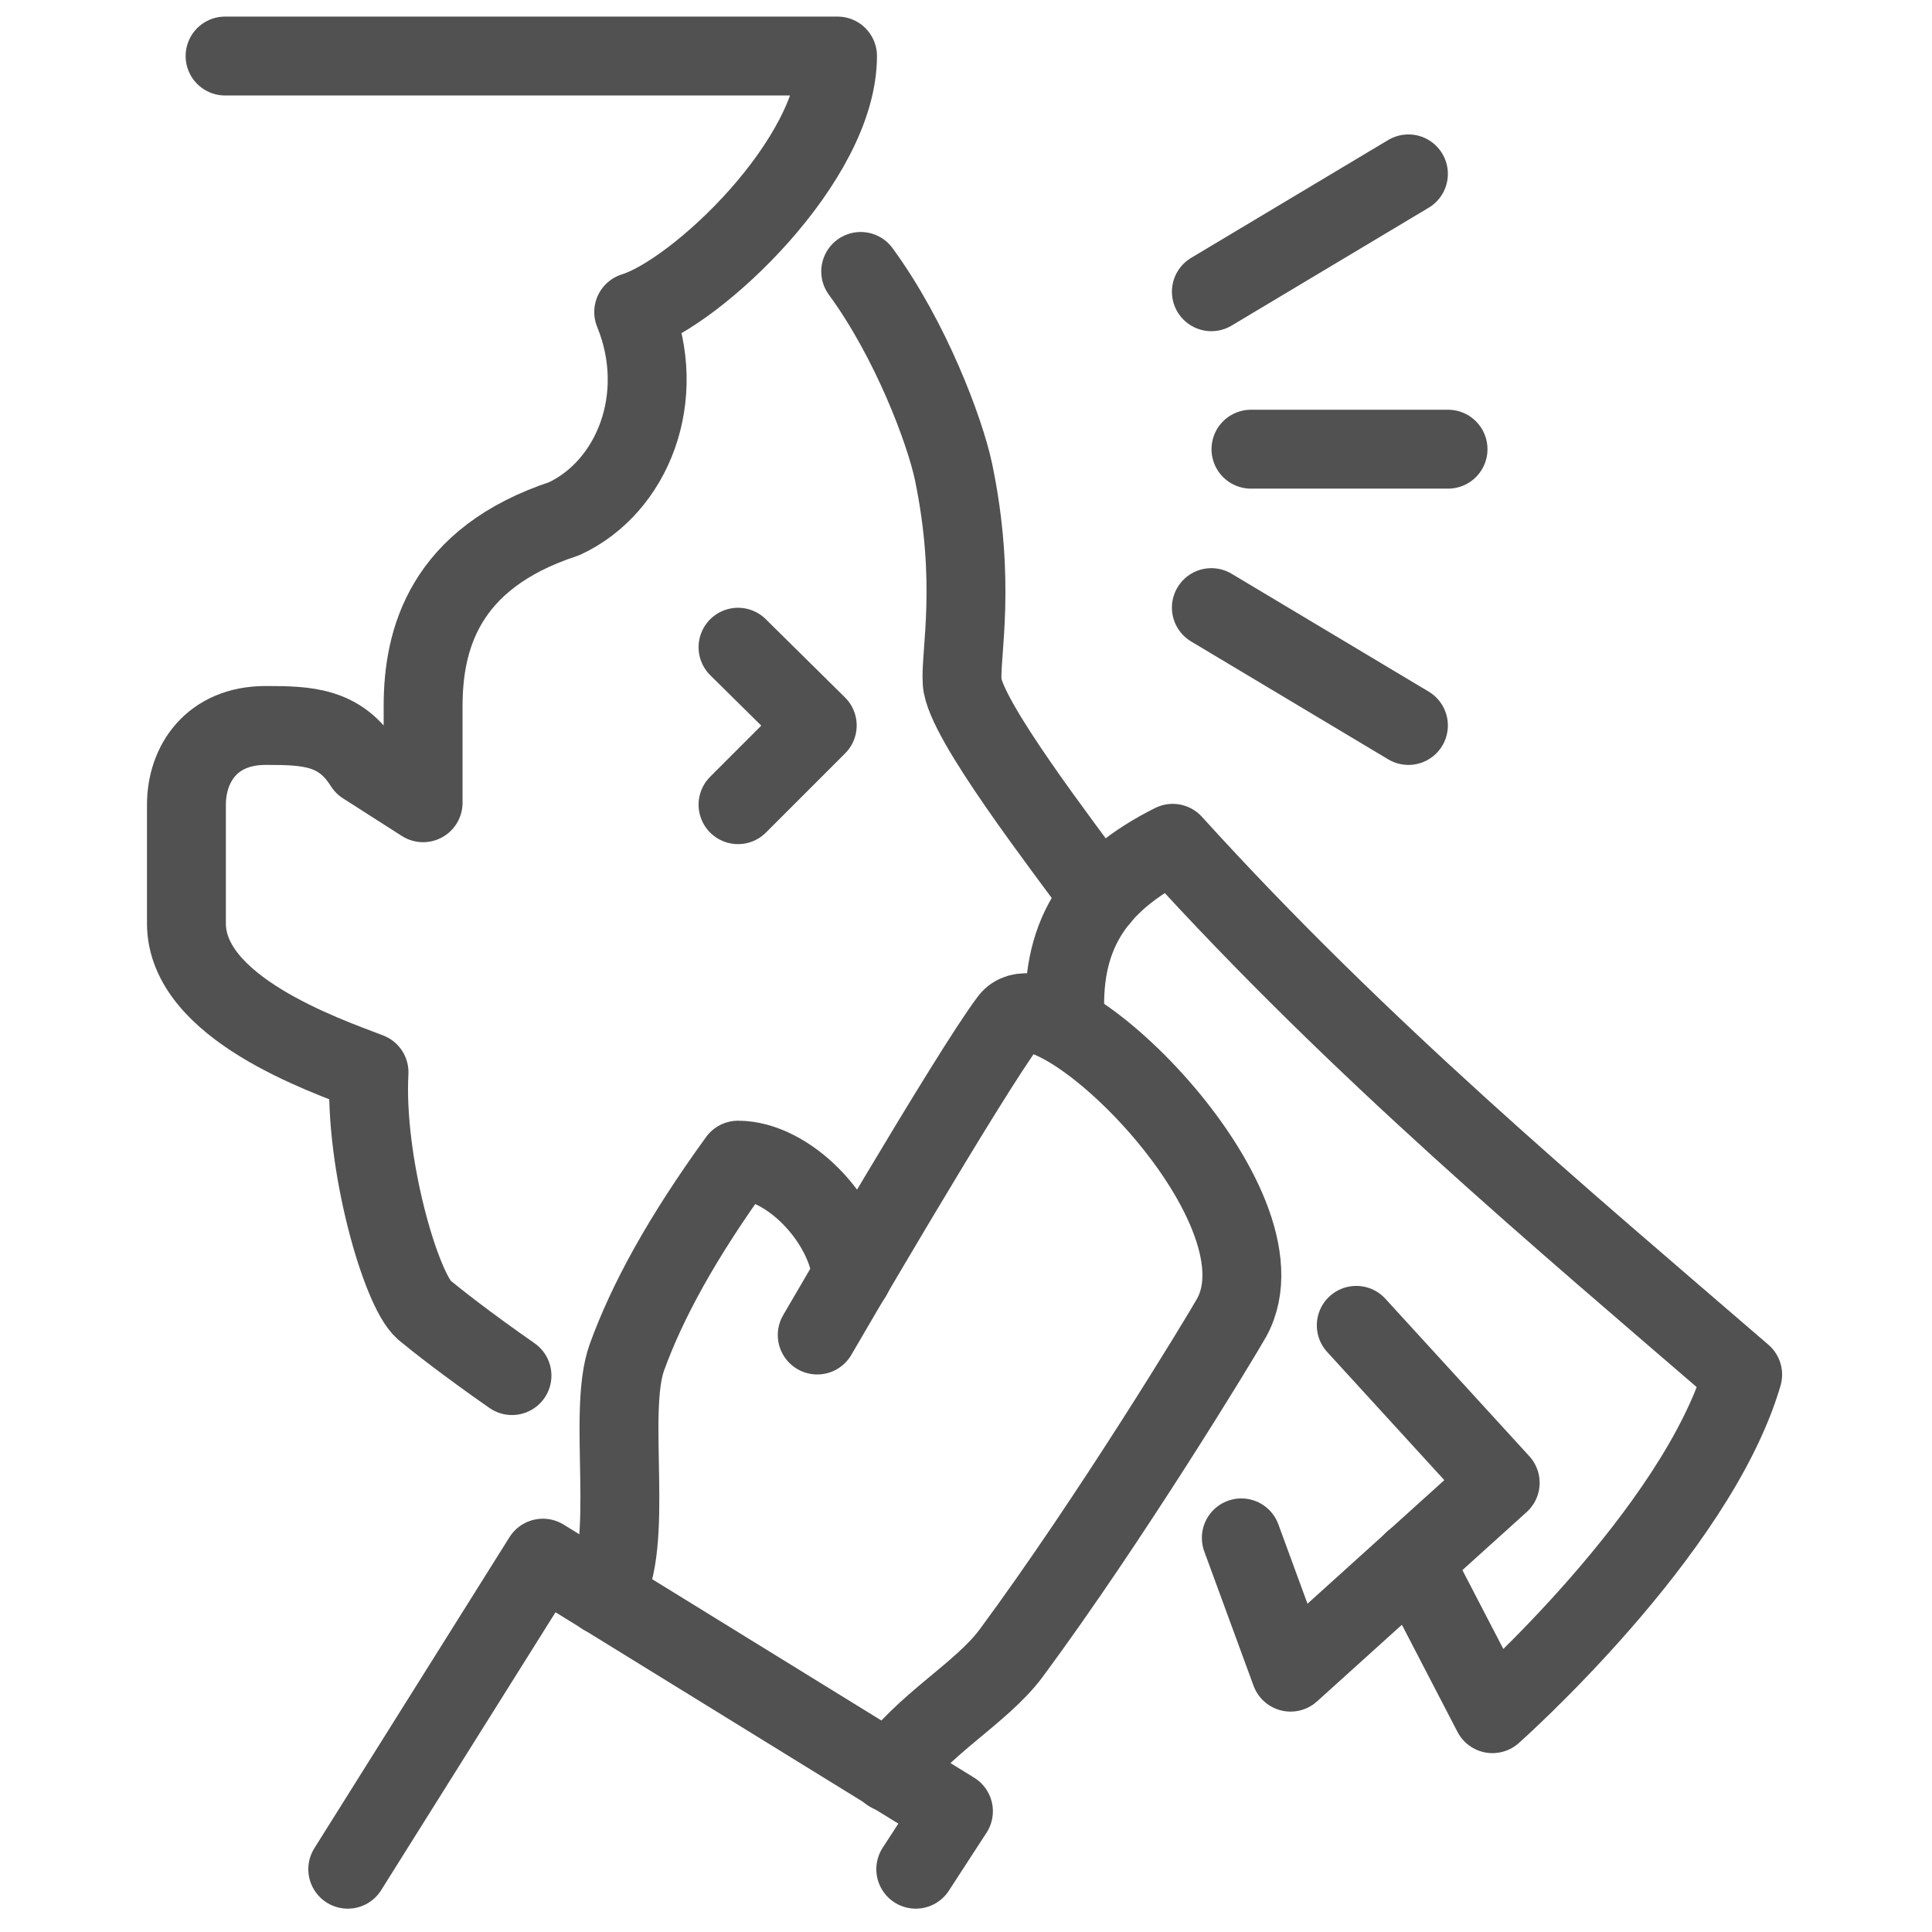 <?xml version="1.0" encoding="utf-8"?>
<!-- Generator: Adobe Illustrator 23.0.4, SVG Export Plug-In . SVG Version: 6.00 Build 0)  -->
<svg version="1.1" id="Layer_1" xmlns="http://www.w3.org/2000/svg" xmlns:xlink="http://www.w3.org/1999/xlink" x="0px" y="0px"
	 viewBox="0 0 200 200" style="enable-background:new 0 0 200 200;" xml:space="preserve">
<style type="text/css">
	.st0{display:none;}
	.st1{display:inline;}
	.st2{clip-path:url(#SVGID_2_);}
	.st3{clip-path:url(#SVGID_4_);fill:none;stroke:#515151;stroke-width:8.079;stroke-linecap:round;stroke-miterlimit:10;}
	
		.st4{clip-path:url(#SVGID_4_);fill:none;stroke:#515151;stroke-width:8.079;stroke-linecap:round;stroke-linejoin:round;stroke-miterlimit:10;}
	.st5{clip-path:url(#SVGID_4_);fill:none;stroke:#515151;stroke-width:8.079;stroke-miterlimit:10;}
	.st6{clip-path:url(#SVGID_6_);}
	
		.st7{clip-path:url(#SVGID_8_);fill:none;stroke:#515151;stroke-width:8.217;stroke-linecap:round;stroke-linejoin:round;stroke-miterlimit:10;}
	.st8{clip-path:url(#SVGID_10_);}
	.st9{clip-path:url(#SVGID_12_);fill:none;stroke:#515151;stroke-width:9.023;stroke-linecap:round;stroke-miterlimit:10;}
	
		.st10{clip-path:url(#SVGID_12_);fill:none;stroke:#515151;stroke-width:9.023;stroke-linecap:round;stroke-linejoin:round;stroke-miterlimit:10;}
	.st11{clip-path:url(#SVGID_14_);}
	
		.st12{clip-path:url(#SVGID_16_);fill:none;stroke:#515151;stroke-width:8.083;stroke-linecap:round;stroke-linejoin:round;stroke-miterlimit:10;}
	.st13{clip-path:url(#SVGID_18_);}
	.st14{clip-path:url(#SVGID_20_);fill:none;stroke:#515151;stroke-width:8.083;stroke-linecap:round;stroke-miterlimit:10;}
	
		.st15{clip-path:url(#SVGID_20_);fill:none;stroke:#515151;stroke-width:8.083;stroke-linecap:round;stroke-linejoin:round;stroke-miterlimit:10;}
	.st16{clip-path:url(#SVGID_22_);}
	.st17{clip-path:url(#SVGID_24_);fill:none;stroke:#515151;stroke-width:8.125;stroke-miterlimit:10;}
	.st18{clip-path:url(#SVGID_24_);fill:none;stroke:#515151;stroke-width:8.125;stroke-linecap:round;stroke-miterlimit:10;}
	.st19{clip-path:url(#SVGID_26_);}
	
		.st20{clip-path:url(#SVGID_28_);fill:none;stroke:#515151;stroke-width:8.151;stroke-linecap:round;stroke-linejoin:round;stroke-miterlimit:10;}
	.st21{clip-path:url(#SVGID_28_);fill:none;stroke:#515151;stroke-width:8.151;stroke-miterlimit:10;}
	.st22{clip-path:url(#SVGID_30_);}
	.st23{clip-path:url(#SVGID_32_);fill:none;stroke:#515151;stroke-width:8.622;stroke-linecap:round;stroke-miterlimit:10;}
	
		.st24{clip-path:url(#SVGID_32_);fill:none;stroke:#515151;stroke-width:8.622;stroke-linecap:round;stroke-linejoin:round;stroke-miterlimit:10;}
	.st25{clip-path:url(#SVGID_32_);fill:none;stroke:#515151;stroke-width:8.622;stroke-linejoin:round;stroke-miterlimit:10;}
	.st26{clip-path:url(#SVGID_34_);}
	
		.st27{clip-path:url(#SVGID_36_);fill:none;stroke:#515151;stroke-width:8.167;stroke-linecap:round;stroke-linejoin:round;stroke-miterlimit:10;}
	.st28{clip-path:url(#SVGID_36_);fill:none;stroke:#515151;stroke-width:8.167;stroke-linecap:round;stroke-miterlimit:10;}
	.st29{clip-path:url(#SVGID_38_);}
	
		.st30{clip-path:url(#SVGID_40_);fill:none;stroke:#515151;stroke-width:8.213;stroke-linecap:round;stroke-linejoin:round;stroke-miterlimit:10;}
	.st31{clip-path:url(#SVGID_40_);fill:none;stroke:#515151;stroke-width:8.213;stroke-linejoin:round;stroke-miterlimit:10;}
</style>
<g id="Artwork_331_1_" class="st0">
	<g class="st1">
		<defs>
			<rect id="SVGID_1_" x="29.1" y="2.7" width="141.4" height="193.9"/>
		</defs>
		<clipPath id="SVGID_2_">
			<use xlink:href="#SVGID_1_"  style="overflow:visible;"/>
		</clipPath>
		<g class="st2">
			<defs>
				<rect id="SVGID_3_" x="29.1" y="2.7" width="141.4" height="193.9"/>
			</defs>
			<clipPath id="SVGID_4_">
				<use xlink:href="#SVGID_3_"  style="overflow:visible;"/>
			</clipPath>
			<path class="st3" d="M49.3,26.9l11.3-9.2c2.4-1.8,5.9-2.9,8.9-2.9h36.4l8.1-8.1h24.2l8.1,8.1"/>
			<path class="st4" d="M138.2,22.9h-4V39l8.1,8.1v8.1c0,2.2-1.8,4-4,4H114c-2.2,0-4-1.8-4-4v-8.1L118,39V22.9h-4"/>
			<line class="st5" x1="85.7" y1="91.5" x2="166.5" y2="91.5"/>
			<line class="st5" x1="166.5" y1="164.3" x2="85.7" y2="164.3"/>
			<line class="st5" x1="126.1" y1="111.7" x2="126.1" y2="144.1"/>
			<line class="st5" x1="142.2" y1="127.9" x2="109.9" y2="127.9"/>
			<path class="st5" d="M142.2,55.2v4c0,8.1,24.2,12.1,24.2,28.3v88.9c0,8.9-7.2,16.2-16.2,16.2h-48.5c-8.9,0-16.2-7.2-16.2-16.2
				V87.5c0-16.2,24.2-20.2,24.2-28.3v-4"/>
			<path class="st4" d="M49.3,47.1c0,0-16.2,19.3-16.2,32.3c0,9,7.2,16.2,16.2,16.2s16.2-7.2,16.2-16.2
				C65.5,66.4,49.3,47.1,49.3,47.1z"/>
		</g>
	</g>
</g>
<g id="Artwork_330_1_" class="st0">
	<g class="st1">
		<defs>
			<rect id="SVGID_5_" x="2.5" y="7.1" width="194.5" height="185"/>
		</defs>
		<clipPath id="SVGID_6_">
			<use xlink:href="#SVGID_5_"  style="overflow:visible;"/>
		</clipPath>
		<g class="st6">
			<defs>
				<rect id="SVGID_7_" x="2.5" y="7.1" width="194.5" height="185"/>
			</defs>
			<clipPath id="SVGID_8_">
				<use xlink:href="#SVGID_7_"  style="overflow:visible;"/>
			</clipPath>
			<path class="st7" d="M102.5,86.5l16.6-37.6c1.8-4.2,7-5.9,11.1-4.1l7.2,3.2"/>
			<path class="st7" d="M134.2,96.1l20-45.1c1.8-4.1,0.1-8.9-4-10.8c-4.1-1.8-9.2,0-11,4.1l-20,45.1"/>
			<path class="st7" d="M46.9,183.3l21.1-32.6c6.1-10.7-1.3-23,5.5-39.6l23.8-53.8c1.8-4.1,7-5.9,11.1-4.1l7.2,3.2"/>
			<path class="st7" d="M152.5,54.7l7.8,3.5c4,1.8,5.8,6.4,4,10.4l-22.2,50.1l1.9,8.3c0,0,13.2-9.8,18.4-11.8c5.2-2,12.4-1,13.9,7.4
				c-6.1,5.2-20.3,21.5-23.1,25.1c-2.8,3.6-16.1,12.9-26.3,16.4c-3.8,1.3-7,3.9-9,7.3L111,188"/>
			<path class="st7" d="M178.1,99c12-14.2,20.2-15.2,10.7-35.5c-9.2-19.9,8.6-34.1-9.3-38.5C162,20.6,162,3.1,147.8,15.8
				c-14.2,12.7-42.5-0.9-59.4,3.3c-16.9,4.2-11.3,22.5-21.9,38.3c-9.1,13.5-13.2,30.3-2.7,36.6"/>
			<line class="st7" x1="56" y1="38.4" x2="31.3" y2="38.4"/>
			<line class="st7" x1="35.4" y1="58.9" x2="6.7" y2="58.9"/>
			<line class="st7" x1="39.5" y1="83.6" x2="27.2" y2="83.6"/>
		</g>
	</g>
</g>
<g id="Artwork_329_1_" class="st0">
	<g class="st1">
		<defs>
			<rect id="SVGID_9_" x="2.9" y="2.6" width="193.9" height="194"/>
		</defs>
		<clipPath id="SVGID_10_">
			<use xlink:href="#SVGID_9_"  style="overflow:visible;"/>
		</clipPath>
		<g class="st8">
			<defs>
				<rect id="SVGID_11_" x="2.9" y="2.6" width="193.9" height="194"/>
			</defs>
			<clipPath id="SVGID_12_">
				<use xlink:href="#SVGID_11_"  style="overflow:visible;"/>
			</clipPath>
			<path class="st9" d="M109.6,129.6c-2.2,5-6.7,8.4-12.1,8.4c-7.7,0-13.5-6.9-13.5-15.5v-5.2c0-4,1.3-7.7,3.4-10.4"/>
			<path class="st9" d="M74.9,160.5v-9c0-8.8,14.5-13.5,22.6-13.5s22.6,4.7,22.6,13.5v9"/>
			<path class="st9" d="M97.5,65.8c-7.7,0-13.5-6.9-13.5-15.5v-5.2c0-8.5,5.8-15.5,13.5-15.5c7.7,0,13.5,6.9,13.5,15.5v5.2
				C111,58.9,105.2,65.8,97.5,65.8z"/>
			<path class="st9" d="M85.7,68.2c4.1-1.6,8.5-2.4,11.8-2.4c8,0,22.6,4.7,22.6,13.5v9"/>
			<path class="st9" d="M147.1,110.9c-7.7,0-13.5-6.9-13.5-15.5v-5.2c0-8.5,5.8-15.5,13.5-15.5c7.7,0,13.5,6.9,13.5,15.5v5.2
				C160.7,104,154.9,110.9,147.1,110.9z"/>
			<path class="st9" d="M133.6,114c4.5-2,9.7-3.1,13.5-3.1c8,0,22.6,4.7,22.6,13.5v4.5"/>
			<path class="st9" d="M56.9,119.9c7.7,0,13.5-6.9,13.5-15.5v-5.2c0-8.5-5.8-15.5-13.5-15.5s-13.5,6.9-13.5,15.5v5.2
				C43.4,113,49.2,119.9,56.9,119.9z"/>
			<path class="st9" d="M70.4,123c-4.5-2-9.7-3.1-13.5-3.1c-8,0-22.6,4.7-22.6,13.5v4.5"/>
			<ellipse class="st10" cx="99.8" cy="99.6" rx="92.4" ry="92.5"/>
			<line class="st10" x1="34.4" y1="34.3" x2="165.2" y2="165"/>
		</g>
	</g>
</g>
<g id="Artwork_328_1_" class="st0">
	<g class="st1">
		<defs>
			<rect id="SVGID_13_" x="2.8" y="39" width="194" height="121.2"/>
		</defs>
		<clipPath id="SVGID_14_">
			<use xlink:href="#SVGID_13_"  style="overflow:visible;"/>
		</clipPath>
		<g class="st11">
			<defs>
				<rect id="SVGID_15_" x="2.8" y="39" width="194" height="121.2"/>
			</defs>
			<clipPath id="SVGID_16_">
				<use xlink:href="#SVGID_15_"  style="overflow:visible;"/>
			</clipPath>
			<path class="st12" d="M27.9,57.6c0,0-7-14.6-13-14.6c-4.5,0-8.1,2.6-8.1,8.5v17c0,10.9,20.9,44.4,24.7,51.6"/>
			<path class="st12" d="M99.8,49.4c23.2,0,52.8,19.1,66,19.1c-8.4,20-17.1,44.9-7.1,60.2c-16.8,15.4-36.6,27.5-59,27.5
				s-42.1-12.2-59-27.5c10-15.3,1.4-40.2-7.1-60.2C47,68.5,76.6,49.4,99.8,49.4z"/>
			<path class="st12" d="M147.5,79.8l-2.6,5.4c-12.8-2.8-32.3-6.3-45.1-6.3c-12.8,0-32.3,3.6-45.1,6.3l-2.6-5.4"/>
			<path class="st12" d="M140.6,99.8l-1.6,5c-11,2-25.2,4.2-39.2,4.2c-14,0-28.2-2.2-39.2-4.2l-1.6-5"/>
			<path class="st12" d="M140.6,119.9l-1.2,4.3C129.3,128,115,134,99.8,134s-29.5-5.9-39.5-9.8l-1.2-4.3"/>
			<path class="st12" d="M171.7,57.6c0,0,7-14.6,13-14.6c4.5,0,8.1,2.6,8.1,8.5v17c0,10.9-20.9,44.4-24.7,51.6"/>
		</g>
	</g>
</g>
<g id="Artwork_327_1_" class="st0">
	<g class="st1">
		<defs>
			<rect id="SVGID_17_" x="2.8" y="10.7" width="194" height="177.8"/>
		</defs>
		<clipPath id="SVGID_18_">
			<use xlink:href="#SVGID_17_"  style="overflow:visible;"/>
		</clipPath>
		<g class="st13">
			<defs>
				<rect id="SVGID_19_" x="2.8" y="10.7" width="194" height="177.8"/>
			</defs>
			<clipPath id="SVGID_20_">
				<use xlink:href="#SVGID_19_"  style="overflow:visible;"/>
			</clipPath>
			<path class="st14" d="M80.9,124.6c0,0,8.5-1.4,10.4-2.1c1.8-0.7,3.3-2.1,2.3-3.9c-1.3-2.4-2.4-4.8-2.2-5.5
				c0.3-1.1,2.1-1.4,6.2-3.9c4.2-2.5,3.7-5.9,2-8.5c-1.7-2.6-13-17.3-13.3-21.7c-0.1-1.6,0.4-4.5,0.4-8.7"/>
			<path class="st14" d="M33.8,131.4c3.8,7.8,8.8,15.7,11.2,16.5c4.7,1.5,30.4,6.8,37.4,4.1c7-2.7,6.2-6.1,6.2-9.8
				c0-3.2-2.3-4.1-0.3-9"/>
			<path class="st15" d="M25.6,119c-4.7-1.8-18.8-6.7-18.8-15.3V91.6c0-4.1,2.6-8.1,8.1-8.1c4.3,0,7.6,0.1,10.1,4l6.1,3.9v-9.9
				c0-6.7-2-15.2,10.4-19.2c7-3.3,14.7-12.5,11.1-21.2c6.4-2,20.9-15.6,20.9-26.3H23c-5.8,0.1-11.1,0.6-16,1.4"/>
			<polyline class="st14" points="71.6,152.6 56.2,165 47.6,184.5 			"/>
			<path class="st15" d="M118.6,79.5L111,57.7c-0.6-1.5-2.1-2.4-3.7-2.4H91.7L83.6,31h40.9c7,0,12.3,2.4,14.5,9l13.6,39.5"/>
			<path class="st15" d="M184.7,119.9h-10.1l-4.6,4.6c-2.2,2.2-5.3,3.5-8.4,3.5h-34.9c-3.9,0-7.2-2.7-7.9-6.5l-6.9-32.3
				c-1-5,2.8-9.7,7.9-9.7h36.6"/>
			<path class="st15" d="M147.1,63.3h11.7c3.6,0,7,1.6,9.3,4.4l6.5,7.8h10.1"/>
			<polyline class="st15" points="192.8,128 184.7,128 184.7,71.4 192.8,71.4 			"/>
			<polyline class="st15" points="141.5,47.1 122,47.1 130.1,67.3 132.1,67.3 			"/>
		</g>
	</g>
</g>
<g id="Artwork_326_1_" class="st0">
	<g class="st1">
		<defs>
			<rect id="SVGID_21_" x="26.7" y="2.1" width="146.2" height="195"/>
		</defs>
		<clipPath id="SVGID_22_">
			<use xlink:href="#SVGID_21_"  style="overflow:visible;"/>
		</clipPath>
		<g class="st16">
			<defs>
				<rect id="SVGID_23_" x="26.7" y="2.1" width="146.2" height="195"/>
			</defs>
			<clipPath id="SVGID_24_">
				<use xlink:href="#SVGID_23_"  style="overflow:visible;"/>
			</clipPath>
			<path class="st17" d="M59.2,59v-4.1c0-8.4-3.7-12.2-12.2-12.2H34.8v-4.1c0-16.2,8.1-24.4,24.4-24.4H112v20.3h-4.1
				c-11,0-16.2,10-16.2,20.3V59"/>
			<polyline class="st17" points="120.1,34.6 124.2,34.6 132.3,30.6 132.3,18.4 124.2,14.3 120.1,14.3 			"/>
			<path class="st18" d="M107.5,50.9c0,0,4.9,19,24.8,32.5"/>
			<polyline class="st17" points="59.2,75.2 59.2,59 91.7,59 91.7,75.2 			"/>
			<path class="st17" d="M103.9,107.7V87.4c0-8.1-8.1-12.2-12.2-12.2H59.2C33.6,98.1,31,143.5,30.8,180.7c0,6.8,5.4,12.3,12.2,12.3
				h65c6.7,0,12.2-5.5,12.2-12.2v-28.4C120.1,119.9,103.9,115.9,103.9,107.7z"/>
			<line class="st17" x1="148.5" y1="14.3" x2="156.7" y2="14.3"/>
			<line class="st17" x1="148.5" y1="30.6" x2="156.7" y2="30.6"/>
			<line class="st17" x1="164.8" y1="6.2" x2="172.9" y2="6.2"/>
			<line class="st17" x1="164.8" y1="22.4" x2="172.9" y2="22.4"/>
			<line class="st17" x1="164.8" y1="38.7" x2="172.9" y2="38.7"/>
			<polygon class="st17" points="83.5,140.2 83.5,124 67.3,124 67.3,140.2 51,140.2 51,156.5 67.3,156.5 67.3,172.7 83.5,172.7 
				83.5,156.5 99.8,156.5 99.8,140.2 			"/>
		</g>
	</g>
</g>
<g id="Artwork_325_1_" class="st0">
	<g class="st1">
		<defs>
			<rect id="SVGID_25_" x="2.8" y="1.8" width="194" height="195.6"/>
		</defs>
		<clipPath id="SVGID_26_">
			<use xlink:href="#SVGID_25_"  style="overflow:visible;"/>
		</clipPath>
		<g class="st19">
			<defs>
				<rect id="SVGID_27_" x="2.8" y="1.8" width="194" height="195.6"/>
			</defs>
			<clipPath id="SVGID_28_">
				<use xlink:href="#SVGID_27_"  style="overflow:visible;"/>
			</clipPath>
			<path class="st20" d="M162.2,140.9c-2.5-6.9-8.3-11.6-14.9-13.1"/>
			<path class="st20" d="M144.8,168.7c1.6-0.2,3.3-0.6,4.9-1.1c3.8-1.4,7-3.8,9.3-6.8"/>
			<path class="st20" d="M99.1,109.5c6.8-2.1,14.1-0.7,19.2,3.1c2-1.6,4.4-2.8,7.2-3.6c11.5-3.6,24.2,1.4,28.3,11.2
				c1.5,3.6,1.7,7.4,0.7,10.8"/>
			<path class="st20" d="M152.1,166.5c0.4,0.8,0.8,1.5,1.1,2.4c3.5,9.5-1.2,19.9-10.5,23.3c-6.1,2.2-12.6,0.8-17.3-3.1"/>
			<path class="st20" d="M165.1,184.9c1.6,0.4,3.3,0.5,5,0.5c11.5-0.3,20.6-9.8,20.4-21.2c-0.2-7.3-4.1-13.7-9.9-17.2"/>
			<path class="st20" d="M165.9,122.1c12,0.3,22.4,9.1,23.3,19.7c0.3,3.9-0.8,7.5-2.8,10.5"/>
			<line class="st21" x1="133.5" y1="62.9" x2="133.5" y2="75.2"/>
			<line class="st21" x1="117.2" y1="62.9" x2="117.2" y2="75.2"/>
			<line class="st21" x1="125.3" y1="83.3" x2="125.3" y2="95.5"/>
			<line class="st21" x1="109" y1="83.3" x2="109" y2="95.5"/>
			<line class="st21" x1="141.6" y1="83.3" x2="141.6" y2="95.5"/>
			<path class="st20" d="M72.3,177.1h40.8c4.5,0,8.2-4,8.2-8.5v-7.8"/>
			<path class="st20" d="M76.4,144.5h48.9c4.5,0,8.2,3.6,8.2,8.1c0,4.5-3.6,8.2-8.2,8.2H76.4"/>
			<path class="st20" d="M7.1,185.2h4.1c5.5,0,12.5,8.2,20.8,8.2h64.8c4.5,0,8.2-4,8.2-8.5v-7.8"/>
			<path class="st20" d="M121.2,144.5V136c0-4.3-3.5-7.8-7.8-7.8l-54.3,0l-6.8-5.1c0,0,14.2-8,18.1-11.9c3.9-3.9,5.9-10.8-1.1-15.6
				c-7.2,3.5-26.2,9.5-32.1,10.9c-5.8,1.4-12.8,7.4-20.1,15.2c-2.7,2.9-6.3,4.8-10.2,5.2"/>
			<path class="st20" d="M91.8,86.4L56.6,75.1l-4.9-6.9c0,0,16-3.3,20.9-5.8c4.9-2.5,8.9-8.5,3.7-15.2c-7,0.6-26.2,0.6-33.9,0.6
				c-7.7,0-14.4,3.1-23.7,8.4c-3.4,2-7.5,2.6-11.3,1.8"/>
			<path class="st21" d="M190.5,18.1c-14.1-8.9-29.2-12.2-61.1-12.2H109c-6.8,0-12.2,5.5-12.2,12.2v16.3h32.6"/>
			<path class="st21" d="M141.6,34.4h12.2c6.9,0,11.3,1.9,17.3,5.3l23.5,15.1"/>
			<polyline class="st21" points="100.9,34.4 100.9,50.7 149.8,50.7 149.8,34.4 			"/>
		</g>
	</g>
</g>
<g id="Artwork_324_1_" class="st0">
	<g class="st1">
		<defs>
			<rect id="SVGID_29_" x="2.8" y="9.1" width="194" height="181"/>
		</defs>
		<clipPath id="SVGID_30_">
			<use xlink:href="#SVGID_29_"  style="overflow:visible;"/>
		</clipPath>
		<g class="st22">
			<defs>
				<rect id="SVGID_31_" x="2.8" y="9.1" width="194" height="181"/>
			</defs>
			<clipPath id="SVGID_32_">
				<use xlink:href="#SVGID_31_"  style="overflow:visible;"/>
			</clipPath>
			<path class="st23" d="M86.1,126.3c0,0,9.1-1.5,11-2.2c2-0.8,3.5-2.3,2.5-4.2c-1.4-2.6-2.6-5.1-2.4-5.8c0.3-1.2,2.2-1.5,6.7-4.1
				c4.4-2.6,3.9-6.3,2.1-9c-1.8-2.8-13.8-18.4-14.1-23.2c-0.2-3.1,1.6-10.9-1-23.1c-0.9-4.4-4.6-14.4-10.1-21.9"/>
			<path class="st23" d="M35.9,133.5c4,8.3,9.4,16.8,11.9,17.6c5,1.6,32.4,7.2,39.9,4.4c7.5-2.8,6.6-6.5,6.6-10.5
				c0-3.4-2.5-4.4-0.3-9.6"/>
			<polyline class="st23" points="76.2,156.1 59.8,169.3 54.9,185.8 			"/>
			<path class="st24" d="M48.1,13.4c0,0-15.1,17-15.1,28.6c0,8,6.8,14.5,15.1,14.5s15.1-6.5,15.1-14.5
				C63.2,30.5,48.1,13.4,48.1,13.4z"/>
			<path class="st24" d="M20.1,65.2c0,0-12.9,15.3-12.9,25.8c0,7.2,5.8,13,12.9,13S33,98.1,33,90.9C33,80.5,20.1,65.2,20.1,65.2z"/>
			<line class="st25" x1="175.3" y1="56.6" x2="196.8" y2="56.6"/>
			<line class="st25" x1="175.3" y1="78.1" x2="196.8" y2="78.1"/>
			<line class="st25" x1="175.3" y1="99.7" x2="196.8" y2="99.7"/>
			<line class="st25" x1="175.3" y1="121.2" x2="196.8" y2="121.2"/>
			<path class="st25" d="M132.1,138.6V43.6c0-7.1,5.8-12.9,12.9-12.9c7.1,0,12.9,5.8,12.9,12.9v94.9c5.2,3.9,8.6,10.1,8.6,17.1
				c0,11.9-9.7,21.6-21.6,21.6s-21.6-9.7-21.6-21.6C123.5,148.7,126.9,142.5,132.1,138.6z"/>
		</g>
	</g>
</g>
<g id="Artwork_323_1_">
	<g>
		<defs>
			<rect id="SVGID_33_" x="15.2" y="1.6" width="169.3" height="196"/>
		</defs>
		<clipPath id="SVGID_34_">
			<use xlink:href="#SVGID_33_"  style="overflow:visible;"/>
		</clipPath>
		<g class="st26">
			<defs>
				<rect id="SVGID_35_" x="15.2" y="1.6" width="169.3" height="196"/>
			</defs>
			<clipPath id="SVGID_36_">
				<use xlink:href="#SVGID_35_"  style="overflow:visible;"/>
			</clipPath>
			<path class="st27" d="M84.6,138.2c0,0,15.8-27.2,19.9-32.6c4.1-5.4,29.5,19,23,30.8c-1.3,2.3-12.6,20.9-22.8,34.7
				c-3.1,4.2-9.2,7.4-12.6,12.4"/>
			<path class="st27" d="M62.5,165.2c3.3-5.3,0.3-18.9,2.4-24.7c2.1-5.8,5.7-12.4,11.5-20.4c5.1,0,11.1,6,11.8,12"/>
			<polyline class="st27" points="94.8,193.5 98.7,187.5 56.2,161.3 36,193.5 			"/>
			<path class="st28" d="M113.9,92.9c-3.7-5.1-14.1-18.5-14.3-22.3c-0.2-2.9,1.5-10.3-0.9-21.8c-0.9-4.2-4.4-13.6-9.6-20.7"/>
			<path class="st27" d="M53,142.4c-4.6-3.2-7.9-5.8-9.1-6.8c-2.4-2.1-6.2-15.2-5.7-24.6c-4.7-1.8-18.9-6.7-18.9-15.4V83.3
				c0-4.2,2.6-8.2,8.2-8.2c4.3,0,7.7,0.1,10.2,4.1l6.1,3.9v-10c0-6.8,2.1-15.3,14.6-19.4c7.1-3.3,10.8-12.6,7.2-21.4
				c6.5-2,21.1-15.7,21.1-26.5H23.3"/>
			<polyline class="st27" points="76.4,67 84.6,75.1 76.4,83.3 			"/>
			<line class="st28" x1="129.5" y1="46.5" x2="149.9" y2="46.5"/>
			<line class="st28" x1="125.4" y1="30.2" x2="145.8" y2="18"/>
			<line class="st28" x1="125.4" y1="62.9" x2="145.8" y2="75.1"/>
			<path class="st27" d="M146.3,161.6l8.2,15.8c0,0,21.1-18.7,25.9-35.1c-18.9-16.3-39.6-33.6-59-55c-8.2,4.1-11.8,9.7-11.1,18.8"/>
			<polyline class="st27" points="140.4,137.2 155.3,153.5 133.6,173.1 128.5,159.2 			"/>
		</g>
	</g>
</g>
<g id="Artwork_322_1_" class="st0">
	<g class="st1">
		<defs>
			<rect id="SVGID_37_" x="3.3" y="3.1" width="193" height="193"/>
		</defs>
		<clipPath id="SVGID_38_">
			<use xlink:href="#SVGID_37_"  style="overflow:visible;"/>
		</clipPath>
		<g class="st29">
			<defs>
				<rect id="SVGID_39_" x="3.3" y="3.1" width="193" height="193"/>
			</defs>
			<clipPath id="SVGID_40_">
				<use xlink:href="#SVGID_39_"  style="overflow:visible;"/>
			</clipPath>
			<path class="st30" d="M64.9,192V89.4c0,0,20.4-6.9,24.6-8.2c7.6-2.4,12.3-7.3,12.3-16.4H36.2c-20.5,0-28.7,11.1-28.7,24.6v32.9
				c0,8.2,4.1,16.4,16.4,16.4"/>
			<path class="st31" d="M48.5,52.4c9.6,0,16.4-6.7,16.4-16.4v-8.2c0-9.7-6.9-16.4-16.4-16.4S32.1,18,32.1,27.8V36
				C32.1,45.7,38.9,52.4,48.5,52.4z"/>
			<line class="st30" x1="23.8" y1="93.5" x2="23.8" y2="192"/>
			<line class="st30" x1="44.4" y1="134.5" x2="44.4" y2="192"/>
			<line class="st30" x1="175.8" y1="146.8" x2="175.8" y2="77"/>
			<path class="st31" d="M159.4,40.1c7.2,0,12.3-5.4,12.3-13.1v-6.6c0-7.8-5.1-13.1-12.3-13.1c-7.2,0-12.3,5.4-12.3,13.1v6.6
				C147,34.7,152.2,40.1,159.4,40.1z"/>
			<line class="st30" x1="142.9" y1="77" x2="142.9" y2="146.8"/>
			<line class="st30" x1="159.4" y1="105.8" x2="159.4" y2="146.8"/>
			<path class="st30" d="M175.8,105.8c8.2,0,16.4-4.1,16.4-12.3V68.8c0-10-8.8-16.4-24.6-16.4h-8.2h-8.2c-15.8,0-24.6,8.2-24.6,18.1
				v22.9c0,8.2,8.2,12.3,16.4,12.3"/>
			<line class="st30" x1="81.3" y1="192" x2="89.5" y2="192"/>
			<line class="st30" x1="101.9" y1="175.6" x2="110.1" y2="175.6"/>
			<line class="st30" x1="122.4" y1="159.2" x2="130.6" y2="159.2"/>
		</g>
	</g>
</g>
</svg>
